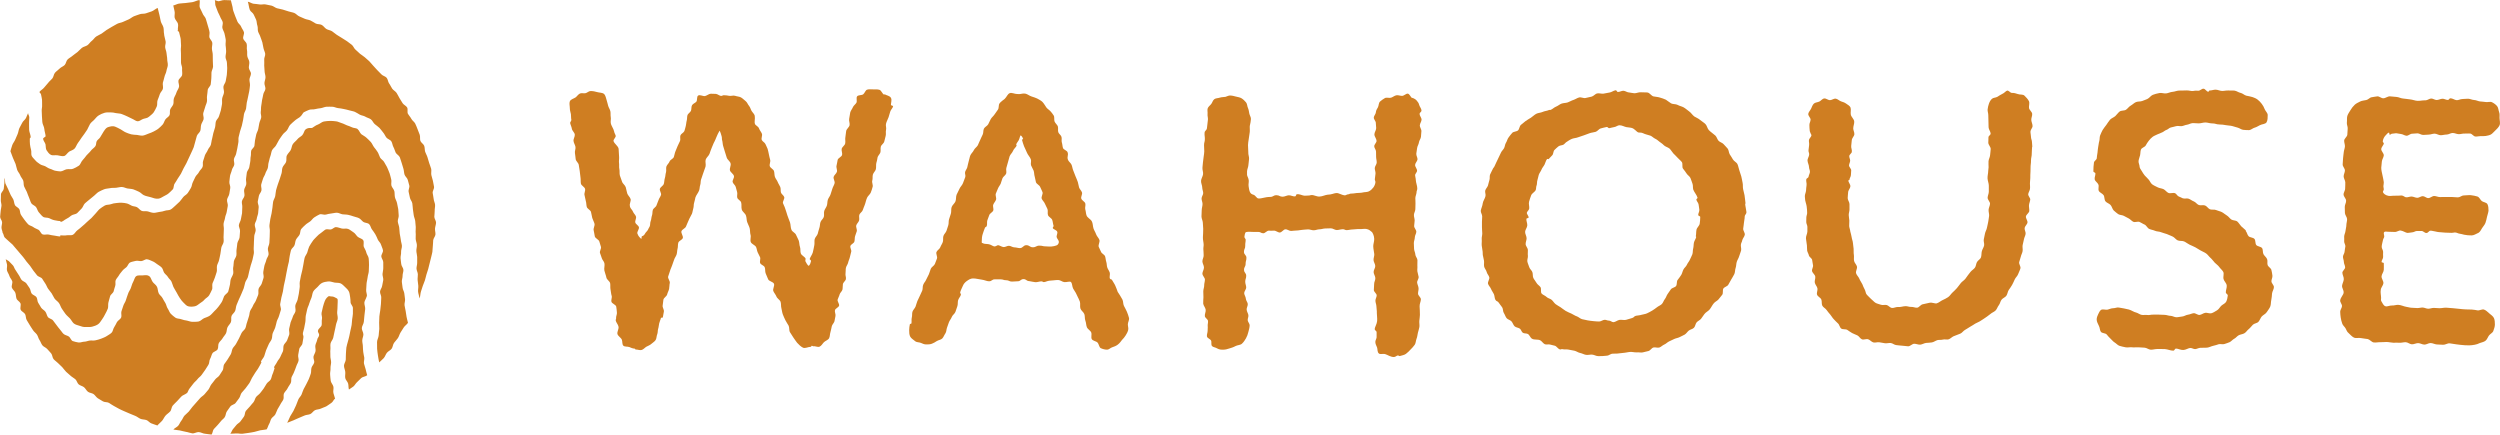 <?xml version="1.0" encoding="UTF-8"?>
<svg id="_レイヤー_2" data-name="レイヤー 2" xmlns="http://www.w3.org/2000/svg" viewBox="0 0 333.73 58.01">
  <defs>
    <style>
      .cls-1 {
        fill: #cf7e22;
      }
    </style>
  </defs>
  <g id="design">
    <g>
      <g>
        <path class="cls-1" d="M118,12.63c-.25-.16-.35-.56-.6-.64-.26-.08-.57-.06-.85-.06-.27,0-.57-.04-.8.04s-.32.47-.52.62-.65.07-.81.27.03.64-.1.86-.38.37-.47.6-.29.45-.35.69c-.07.27-.07.56-.14.83s.11.61.05.88-.39.48-.45.75-.05.56-.11.84.04.58-.03.86c-.06.25-.4.44-.46.69s.11.56.05.82-.53.41-.59.66-.08.52-.15.77.12.57.05.82-.38.44-.44.69.2.59.13.85-.23.48-.3.73-.17.5-.24.75-.28.46-.36.71-.05.53-.13.78-.27.46-.35.71.02.56-.06.81-.35.43-.44.68-.06.53-.15.78c-.1.25-.14.52-.22.78s-.35.47-.41.73.01.56-.05.82c-.07.31-.11.64-.2.95s-.32.58-.42.88c-.01.04.21.17.19.26-.13.59-.31.62-.32.65-.13-.06-.36-.45-.43-.61-.05-.14.05-.33.02-.36-.13-.27-.52-.41-.63-.67s-.02-.62-.12-.89-.07-.59-.17-.86c-.1-.26-.25-.49-.36-.76s-.49-.39-.6-.65c-.14-.31-.1-.69-.2-1s-.25-.61-.35-.94c-.09-.33-.21-.65-.31-.96-.06-.23-.21-.44-.28-.67s.24-.58.17-.81-.37-.39-.44-.61,0-.51-.09-.74-.25-.42-.33-.64c-.09-.25-.29-.45-.38-.7s-.05-.54-.13-.79-.48-.4-.56-.65.13-.59.05-.85-.12-.51-.18-.77c-.06-.22-.08-.47-.16-.69s-.2-.42-.29-.64-.4-.34-.49-.55c-.1-.23.11-.59.02-.83s-.29-.44-.37-.67c-.1-.32-.47-.42-.55-.62-.13-.31.04-.63-.04-1.12-.06-.24-.29-.42-.42-.64s-.17-.47-.34-.67-.25-.48-.46-.64-.4-.37-.62-.49-.52-.12-.77-.21-.54.05-.79,0-.48-.08-.74-.08c-.16,0-.16.09-.32.09-.26,0-.5-.26-.73-.27-.23-.01-.45-.02-.67-.02-.24,0-.48.23-.77.31-.25.06-.69-.23-.93-.06-.2.14-.08.64-.24.82s-.45.25-.57.47-.05.5-.14.73-.4.37-.47.6-.03.5-.1.73c-.07.23-.06.48-.12.69-.07.23-.11.49-.19.69-.1.23-.43.35-.52.56-.1.23.03.55-.06.76-.11.25-.23.48-.33.7-.11.25-.19.48-.29.71s-.12.5-.21.74-.48.35-.57.6c-.08.23-.33.41-.42.66-.08.23.02.54-.06.8-.08.23-.06.5-.15.77-.08.24-.06.51-.14.76s-.44.4-.52.65c-.07.24.22.58.15.82s-.26.44-.33.68-.2.46-.27.7-.41.38-.49.62-.03.52-.12.75-.07.51-.17.74-.03.54-.15.76c-.05.1-.15.22-.21.39-.06.16-.3.33-.4.53-.11.24-.29.31-.42.35-.03.01-.04.34-.07.36-.07-.04-.38-.38-.42-.49-.04-.09-.08-.18-.11-.25-.06-.23.27-.59.21-.83s-.41-.39-.48-.62.16-.56.09-.8-.32-.42-.4-.65-.33-.41-.4-.65c-.02-.05,0-.06-.01-.11-.1-.28.17-.67.09-.93-.09-.28-.37-.49-.45-.75-.09-.28-.12-.57-.2-.83-.09-.28-.42-.48-.49-.74-.08-.29-.22-.55-.29-.81-.08-.29-.01-.6-.07-.86-.07-.3,0-.6-.05-.86-.03-.24.04-.54.01-.84-.03-.36-.03-.74-.06-1.02-.06-.38-.57-.66-.68-1.03-.06-.19.34-.51.29-.71s-.18-.36-.21-.57c-.07-.39-.39-.74-.45-1.14-.04-.25.05-.52,0-.78s0-.52-.05-.77-.22-.48-.29-.72-.12-.5-.2-.74c-.1-.29-.14-.67-.37-.87-.22-.18-.61-.15-.91-.24-.27-.08-.55-.14-.87-.14-.25,0-.45.24-.69.29s-.51-.06-.73.04c-.23.11-.36.33-.54.49-.27.2-.68.26-.81.55-.11.27,0,.62,0,.98,0,.25.1.48.14.73s0,.51.06.75c.03.14-.18.32-.16.44.05.26.19.5.23.77s.36.49.39.77c.03.27-.2.57-.17.85s.21.52.26.79c.05.26-.12.57-.07.84s.06.54.1.81.37.49.41.76c.05.27.08.55.13.83s.05.56.1.84,0,.58.06.85c.07.25.48.42.55.68s-.15.59-.07.84.09.53.17.78.06.54.13.79.48.41.56.66c.08.25.09.54.17.81s.23.5.3.77-.18.61-.11.88.09.54.15.81.55.43.61.7c.08.24.14.47.21.7s-.2.58-.13.81.18.46.24.69.29.43.35.67c.08.31-.07.68,0,1s.21.62.27.94c.05.27.45.48.5.75s-.01.57.05.84.06.56.15.83c.08.25-.1.56-.03.8s.58.39.64.64.05.52.09.78c.04.25-.14.53-.11.8.02.13-.07.14-.05.26.04.29.33.55.38.86s-.21.66-.15.95.48.5.59.77c.1.27.02.62.2.8s.55.09.81.19c.23.1.42.19.71.21.06,0,.06.11.12.11.27,0,.55.13.78.07.26-.06.44-.31.64-.43.22-.13.48-.2.66-.37s.45-.31.59-.53.11-.53.21-.76.05-.51.13-.75.08-.5.14-.73c.06-.26.19-.49.23-.71.01-.06.24-.01.25-.07.05-.26.09-.51.14-.77s-.21-.57-.16-.82.05-.52.1-.78.44-.44.5-.7.21-.49.26-.74.03-.52.09-.78-.28-.6-.22-.86.19-.49.25-.75.21-.49.28-.74.19-.49.26-.74.26-.47.34-.72.06-.53.13-.78.02-.55.1-.8.52-.37.6-.62-.27-.66-.18-.91.5-.37.6-.62c.13-.35.31-.69.46-1.06.09-.22.25-.43.34-.65s.1-.49.18-.72.03-.51.11-.74.11-.48.17-.71c.11-.34.39-.62.5-.95.08-.22.06-.48.14-.71s.04-.49.11-.72.17-.45.23-.68c.11-.39.28-.72.37-1.05.08-.31-.06-.65.02-.93s.4-.5.51-.78c.1-.27.18-.55.31-.84.12-.25.2-.54.37-.83.06-.13.15-.31.23-.53.09-.26.31-.67.44-.9.11.18.21.53.27.75.06.18.02.39.06.49.08.26.07.54.14.79.08.26.15.51.23.76.09.28.17.56.26.83s.44.47.51.76-.15.62-.09.91c.06.28.5.49.54.79.04.24-.23.54-.18.77s.34.41.41.65.12.47.19.7-.05.53.02.76.43.37.51.6c.1.3,0,.66.09.97s.47.51.56.81c.1.27.07.59.16.86s.25.53.33.81c.08.29.03.61.12.9s-.08.66.03.95.58.41.71.68c.1.22.11.48.21.7s.22.43.32.65-.08.58.02.8.48.3.59.52c.12.25.03.62.15.87s.21.53.33.78.66.32.77.58-.2.71-.09.97.32.48.42.74.46.44.55.7.03.59.11.86c.07.26.09.55.19.82s.22.51.34.77.3.48.43.73.04.63.18.87.31.5.46.72c.17.24.34.5.5.7.21.24.51.52.78.65.28.14.7-.11,1.01-.11.1,0,.12-.14.17-.15.04-.01.11.07.17.07.3-.04.63.16.86.06.27-.12.41-.43.59-.6.2-.19.55-.29.68-.52s.1-.57.19-.83.11-.54.18-.79c.06-.22.27-.4.35-.64.05-.24.09-.48.14-.72s-.13-.53-.07-.77.47-.36.55-.6c.07-.23-.27-.59-.19-.83.07-.23.2-.43.26-.67s.33-.42.38-.65.02-.49.06-.73.35-.43.4-.67-.1-.51-.05-.74c.04-.24,0-.51.05-.76s.25-.46.3-.71.18-.47.23-.72.12-.48.18-.72c.07-.22-.18-.54-.11-.77s.46-.35.53-.58.03-.48.09-.71.17-.45.23-.67c.07-.23-.13-.54-.07-.78s.31-.42.38-.66-.04-.53.03-.76.39-.4.46-.63.18-.45.26-.68c.13-.32.17-.66.32-.98.11-.24.37-.42.48-.66s.18-.52.25-.76c.1-.25-.12-.6-.04-.86s.01-.54.08-.8.34-.47.4-.72c.06-.27,0-.56.06-.82.06-.23.13-.44.15-.66.02-.28.28-.48.38-.72.09-.25,0-.56.07-.81s.4-.43.46-.68.12-.51.19-.76c.07-.26-.02-.55.05-.81s-.08-.57,0-.83c.07-.29.24-.57.34-.86.08-.24.15-.48.22-.74s.34-.46.38-.72c0-.08-.29-.09-.29-.17,0-.31.16-.67,0-.95s-.56-.31-.83-.47Z"/>
        <path class="cls-1" d="M149.21,38.98c-.08-.26-.2-.54-.32-.83s-.32-.53-.44-.77c-.06-.13-.23-.06-.29-.2-.09-.23.06-.57-.02-.8s-.25-.44-.33-.68-.05-.51-.13-.74-.08-.5-.16-.74-.46-.37-.54-.6-.23-.44-.31-.67c-.09-.27.19-.66.09-.93s-.35-.48-.44-.75-.26-.51-.35-.78c-.1-.31-.07-.68-.23-.96-.16-.29-.6-.46-.7-.79-.09-.24-.08-.52-.16-.77s.07-.56,0-.81-.47-.4-.54-.66c-.07-.24.17-.56.1-.8s-.31-.43-.39-.67-.09-.5-.17-.73c-.08-.26-.21-.51-.31-.77s-.19-.52-.3-.77c-.11-.24-.12-.52-.23-.77s-.4-.42-.48-.67c-.16-.45.11-.55-.05-1-.08-.23-.53-.33-.61-.56s-.07-.5-.15-.73.02-.52-.05-.76-.36-.4-.43-.63.01-.51-.05-.75c-.06-.22-.33-.4-.44-.66-.1-.23.02-.58-.12-.81s-.31-.44-.49-.63c-.16-.16-.37-.27-.5-.46-.16-.22-.29-.49-.5-.71-.19-.19-.44-.32-.72-.47-.15-.08-.44-.17-.77-.28-.25-.08-.5-.29-.76-.36-.33-.08-.64.05-.83.05-.16,0-.16-.01-.32-.01-.33,0-.71-.23-.99-.11s-.4.51-.65.75c-.2.19-.51.34-.71.63-.14.21-.05.59-.2.81s-.31.42-.45.64-.37.39-.5.61-.22.48-.35.71-.45.35-.57.58-.05.58-.17.8c-.13.24-.22.49-.33.71-.13.25-.21.5-.32.72-.14.24-.42.4-.53.65s-.37.45-.47.7-.13.54-.22.8-.11.54-.19.8c-.06.2-.21.38-.28.59s.09.48.02.69c-.09.27-.21.54-.31.82s-.36.49-.47.76-.27.52-.38.78c-.11.27-.04.61-.15.89s-.41.48-.51.76-.02.62-.11.9c-.07.25-.16.49-.24.74s-.02.54-.1.79-.16.5-.24.74-.33.44-.41.69,0,.55-.08.8-.25.46-.34.71-.42.4-.51.64.16.62.07.86-.18.49-.28.73-.44.39-.54.63-.16.5-.26.74-.25.46-.35.7c-.16.37-.25.33-.41.71-.1.23-.03.54-.13.78s-.22.46-.32.7-.23.46-.33.7-.15.5-.24.73-.33.44-.41.68-.02.54-.09.78c-.07.26,0,.54-.05.78-.01.08-.19.04-.21.12-.05.26-.09.52-.09.77,0,.28,0,.62.14.88.12.23.41.4.65.6.21.18.52.13.76.23s.45.21.72.21.5,0,.75-.09.45-.22.67-.36.54-.16.72-.34.27-.47.42-.68c.15-.23.13-.5.21-.74.13-.38.13-.38.27-.76.09-.24.29-.45.38-.7s.39-.42.48-.67.17-.51.26-.76.03-.56.1-.8c.08-.27.31-.49.37-.72.04-.15-.13-.2-.09-.35.07-.27.23-.55.34-.82.12-.3.3-.49.51-.65.23-.15.45-.37.91-.37.35,0,.74.12,1.11.16.36.04.69.22.98.22.38,0,.38-.26.77-.26s.38,0,.76,0,.38.12.76.12.38.18.77.18.38-.04.77-.04.39-.29.77-.29.38.26.77.27c.27.03.53.12.8.14s.56-.11.83-.11c.16,0,.16.1.32.1.2,0,.46-.17.76-.19.36-.01.76-.09,1.15-.09.28,0,.55.25.81.28.33.04.76-.16.9,0,.18.18.14.59.29.87.13.25.33.48.44.75.11.29.29.55.37.79.04.11.06.11.09.22.08.28-.02.62.07.9s.42.47.52.74.03.61.14.88.09.6.2.87.47.44.58.7c.1.28-.05.66.07.88.14.26.6.28.77.47.2.22.21.64.44.75.25.12.57.2.85.2.23,0,.43-.24.65-.31.29-.09.55-.2.76-.36.28-.21.45-.48.57-.63.2-.19.35-.39.49-.61s.26-.44.33-.7-.04-.5-.04-.78.22-.58.15-.86-.17-.55-.28-.82-.26-.51-.39-.77-.08-.6-.21-.86c-.09-.18-.22-.35-.31-.53-.09-.19-.25-.34-.33-.51ZM136.42,18.64c.08.3.17.59.28.88s.28.56.38.84c.12.32.41.58.53.91.09.24-.06.57.03.81s.25.46.34.7.06.53.14.77.09.52.17.77.47.39.56.63.24.46.32.71c.08.24-.2.61-.11.86s.34.43.43.68.25.46.34.71-.02.56.07.81.47.39.56.63.09.52.18.77c.05.13-.15.22-.09.34.08.17.49.24.58.47.09.2-.13.53-.07.74.07.23.29.42.29.62,0,.12-.08.39-.31.47-.21.07-.45.14-.7.15-.24.02-.49-.02-.72-.02-.44,0-.44-.1-.87-.1s-.44.22-.87.22-.44-.28-.87-.28-.44.39-.87.39c-.24,0-.48-.1-.73-.1s-.48-.2-.72-.21-.5.2-.74.17-.47-.21-.7-.25c-.12-.01-.3.17-.5.17-.19,0-.5-.28-.81-.31-.37-.03-.65-.04-.73-.13-.02-.04-.11.01-.13-.03-.05-.11-.02-.18-.02-.3,0-.26.02-.58.12-.88s.2-.61.3-.84c.06-.14.18-.09.24-.23.09-.23,0-.53.08-.77s.18-.46.26-.7.45-.38.53-.61-.09-.55,0-.78c.08-.23.29-.42.37-.66s-.11-.57-.03-.8.2-.46.29-.7.28-.43.37-.66.14-.49.24-.72c.1-.22.39-.37.48-.6s-.05-.54.03-.77.12-.48.2-.71c.09-.27.14-.55.23-.82s.36-.47.46-.74.37-.45.49-.71c0,0-.05-.04-.04-.05.02-.05-.04-.07-.02-.12.09-.23.25-.38.33-.54.15-.29.16-.62.27-.64.01,0,.2.11.32.47,0,.04-.14.06-.13.09Z"/>
        <path class="cls-1" d="M188.53,13.1c-.23-.11-.34-.55-.59-.6-.23-.04-.51.3-.78.3-.26,0-.51-.13-.76-.08s-.46.24-.7.32-.6-.07-.82.05c-.23.13-.47.3-.65.46-.2.18-.17.54-.28.76-.13.23-.27.43-.28.68-.02.25-.27.47-.28.7-.01.25.28.49.27.71,0,.24.05.47.05.7,0,.29-.25.58-.24.86s.28.56.29.85c0,.23-.32.48-.31.72,0,.23.24.46.24.71,0,.23.01.47.01.72,0,.23.09.48.08.74,0,.23-.24.47-.26.73-.01.24.12.49.1.75-.01.24-.08.48-.09.74-.02.12.09.26.08.4-.02.27-.16.55-.28.71-.13.16-.33.4-.63.53-.23.1-.53.07-.81.14-.26.07-.54.03-.8.07-.28.04-.54.08-.79.08-.16,0-.16.09-.32.09-.17,0-.34.15-.46.14-.51-.06-.79-.34-1.15-.31-.32.03-.65.22-1.14.22-.32.03-.69.23-1.07.25-.38.03-.78-.23-1.07-.2-.19,0-.19.06-.38.06-.21,0-.42.04-.63.02-.31-.04-.6-.25-.99-.18-.06.01-.09.27-.19.27-.28.05-.57-.15-.85-.14s-.54.19-.83.19c-.41,0-.41-.2-.83-.2s-.41.23-.83.23c-.37,0-.63.06-.86.11-.24.05-.49.12-.73.09-.21-.02-.35-.37-.61-.48-.23-.07-.41-.14-.52-.41-.09-.22-.12-.47-.16-.74s.04-.52.02-.77c-.02-.31-.23-.58-.23-.76,0-.21,0-.21,0-.43,0-.28.16-.56.18-.84s.06-.56.09-.84c.03-.29-.13-.59-.1-.89,0-.48-.04-.48-.04-.96,0-.27.05-.45.09-.76.03-.18.05-.43.11-.75.08-.38.02-.65.03-.94,0-.18.08-.36.11-.61,0-.21.05-.21.05-.43,0-.26-.17-.48-.22-.74s-.07-.49-.18-.73-.09-.55-.26-.75-.37-.4-.6-.54c-.21-.13-.5-.16-.76-.23-.24-.06-.5-.14-.78-.14-.21,0-.4.13-.6.18-.27.04-.52.03-.73.1-.26.09-.56.07-.74.2-.22.15-.28.46-.42.64-.15.2-.4.36-.48.59s.01.51-.02.76.07.49.05.74c-.04.35-.09.74-.13,1.13-.03.34-.3.32-.32.65-.02.41.04.41.04.82s-.11.41-.11.82.03.41.03.82c0,.24-.05.47-.08.71s-.06.48-.09.72-.04.48-.07.72c-.04.29.12.61.08.91s-.25.58-.27.88.16.61.16.91c0,.23.12.47.13.72,0,.24-.22.48-.22.73s.13.48.13.73c0,.28-.11.56-.11.83s-.03.56-.03.84.17.56.18.83c.01.29.03.57.05.83,0,.38-.02.74-.04,1.1-.02.35.1.7.1,1.04,0,.29-.05.28-.04.57.03.25.02.52.04.81.02.26-.18.55-.17.82s.21.54.21.81c0,.29-.21.57-.21.82.02.29.33.54.34.78,0,.28-.11.54-.1.79s-.12.51-.12.79c0,.24.02.5.02.79,0,.26-.05.56-.03.85.03.27.29.53.33.81s-.15.59-.11.87c.03.23.39.4.42.62.03.23-.06.47-.04.68.03.23-.02.46-.01.67,0,.23-.13.49-.09.73s.43.33.55.55c.1.2-.04.57.14.75.15.15.46.16.67.3.3.17.54.17.8.17.28,0,.53-.06.82-.16.28-.09.55-.16.81-.31s.66-.13.87-.32c.25-.22.43-.52.55-.73.14-.24.25-.54.32-.85.07-.28.17-.59.17-.9,0-.2-.23-.42-.26-.66-.02-.21.13-.46.09-.7-.05-.23-.2-.45-.23-.71-.03-.23.17-.5.15-.76-.02-.23-.25-.46-.26-.72-.01-.24-.21-.48-.22-.73,0-.24.27-.5.27-.76,0-.24-.13-.49-.13-.75,0-.4.13-.4.13-.8s-.29-.4-.29-.8.21-.4.21-.8.11-.4.11-.8-.33-.4-.33-.8.18-.4.17-.81.05-.4.06-.81c.02-.1-.18-.24-.17-.38.01-.18.08-.49.13-.57.17-.18.75-.09,1.06-.09.33,0,.33,0,.67,0s.33.18.67.18c.23,0,.46-.34.71-.35.23,0,.45.03.7,0,.26-.02.54.26.79.25.26-.02.49-.41.73-.43.26-.02.53.23.77.22s.5-.06.76-.06.5-.08.76-.09.5-.06.76-.06c.24,0,.5.13.76.12.24,0,.5-.13.76-.13.24,0,.49-.1.75-.11s.5,0,.76-.02c.26-.01.54.24.81.23s.53-.11.79-.11c.25,0,.25.11.49.12.24.01.53-.09.84-.09.27,0,.58-.07.89-.05s.63-.06.9-.02c.38.05.63.31.78.43.08.11.28.46.29.9.01.33-.13.69-.13.96,0,.4.12.78.14,1.08.02.25-.12.53-.1.8.02.26.22.51.23.78s-.23.54-.22.81.21.52.23.79-.17.54-.16.81-.05.54-.04.8c0,.24.37.47.38.7s-.18.49-.17.73c.01.25.12.48.13.71.01.25.04.49.06.71,0,.11,0,.11,0,.22,0,.26.07.67.04,1.06-.03.41-.32.81-.32,1.08,0,.21.25.21.25.43,0,.24.01.47,0,.67-.02.21-.17.4-.17.61,0,.26.12.48.23.74.09.22,0,.63.26.82.18.14.58-.03.88.09.24.07.67.37,1.1.37.21,0,.38-.19.52-.21.12-.01.2.1.27.08.28-.09.61-.13.82-.29.23-.18.46-.39.63-.59.19-.19.4-.41.55-.63s.14-.56.24-.8.12-.53.18-.79.16-.52.2-.78-.03-.54-.01-.81.08-.54.08-.8c0-.39-.02-.77-.04-1.14-.02-.33.17-.65.17-.95,0-.25-.37-.49-.38-.74s.09-.5.07-.75-.16-.49-.19-.73.23-.52.2-.77c-.03-.25-.14-.49-.17-.74s.03-.51,0-.76c-.02-.25.03-.5.01-.75s-.27-.49-.28-.74-.16-.5-.17-.75-.02-.51-.03-.76.13-.51.13-.77.2-.51.2-.76-.29-.5-.29-.75.07-.5.07-.75-.11-.5-.1-.75.18-.49.19-.74,0-.5.02-.75-.03-.5-.02-.75.14-.5.16-.75c0-.27.1-.27.1-.54,0-.37-.19-.76-.2-1.15,0-.2-.08-.4-.09-.6s.26-.41.26-.61c0-.27-.27-.52-.26-.77s.26-.46.32-.73c.03-.23-.19-.52-.16-.79.03-.24.08-.49.11-.75.03-.25.21-.48.24-.74s.24-.48.27-.74.04-.51.06-.76-.23-.53-.21-.79.22-.5.23-.74c.01-.26-.26-.52-.26-.76,0-.24.25-.24.25-.48,0-.24-.23-.47-.3-.72-.06-.24-.15-.39-.33-.59-.15-.17-.3-.26-.57-.38Z"/>
        <path class="cls-1" d="M233.02,27.21c-.02-.39-.11-.77-.14-1.15-.05-.27-.13-.54-.19-.82s0-.57-.07-.85-.09-.56-.17-.83-.16-.54-.26-.81-.13-.57-.25-.83-.47-.39-.61-.64c-.13-.24-.28-.45-.42-.67-.14-.23-.12-.56-.28-.77s-.38-.39-.54-.59-.5-.26-.68-.46-.23-.5-.42-.69c-.28-.26-.62-.46-.88-.74-.2-.22-.24-.59-.45-.8s-.48-.35-.71-.55-.51-.3-.77-.46c-.26-.19-.42-.49-.68-.67s-.48-.4-.77-.56c-.22-.12-.52-.17-.79-.32-.24-.13-.61-.07-.86-.2-.26-.15-.48-.36-.7-.49-.26-.13-.53-.2-.81-.29s-.56-.09-.84-.15-.51-.48-.8-.52-.59,0-.88-.03-.6.14-.88.13c-.22-.01-.43-.08-.66-.1-.28,0-.51-.2-.76-.23-.25-.03-.51.16-.77.16-.14,0-.15-.23-.3-.23-.27.03-.54.26-.81.3s-.54.11-.81.15-.57-.08-.84-.03-.49.37-.75.43-.53.11-.8.18-.6-.14-.87-.07-.5.25-.76.33-.5.24-.76.33-.56.07-.82.16-.47.3-.73.4-.46.32-.71.43c-.11.05-.14-.02-.25.03-.27.12-.58.13-.84.25s-.6.12-.85.25-.47.36-.71.52-.51.29-.74.47c-.21.17-.41.33-.6.49-.2.17-.2.56-.38.73-.19.18-.6.15-.77.33-.18.19-.34.41-.49.61-.17.21-.21.5-.35.71-.15.22-.14.51-.26.73s-.34.4-.43.63c-.13.29-.27.56-.4.84-.13.29-.28.56-.41.87-.11.28-.2.25-.31.53-.09.22-.23.43-.32.66s0,.52-.09.75-.11.48-.19.71-.29.42-.36.65.09.52.03.76c-.07.34-.33.65-.37.98-.03.31-.19.61-.26.97-.02.24.2.52.19.76s-.02.48-.03.72,0,.48,0,.72c0,.27.03.54.04.81s-.1.55-.07.82-.03.55,0,.82.09.54.12.81c.03.21-.01.22.02.44.04.25.12.5.16.76s-.03.53.02.79.29.48.34.73.29.46.35.71-.24.61-.17.86.31.45.4.69.27.45.38.69.08.55.21.77c.14.24.31.14.45.39.12.21.31.39.45.61s.08.54.22.75.21.48.36.68.5.25.67.45.23.48.41.65.51.17.71.32c.17.13.21.44.4.55s.45.05.65.15c.23.12.32.49.55.63.31.2.79.05,1.11.22.21.11.35.38.59.51.21.11.49-.01.7.05s.43.11.65.16c.24.06.41.4.66.49.16.05.2-.07.36-.03.27.07.57,0,.82.06s.53.09.79.15.49.25.76.3.51.21.78.25.54-.05.82-.03.53.2.8.2c.39,0,.72,0,1.08-.05.48-.02.47-.28.95-.28.32,0,.64,0,.95-.06.41-.03.79-.09,1.17-.16.34-.06.7.08,1.03.05.25-.03.52.06.78,0s.5-.12.75-.18.42-.4.66-.47.56.08.8,0,.43-.31.66-.4.41-.31.65-.42.45-.21.68-.32.5-.13.72-.25.46-.21.68-.34c.22-.14.34-.37.54-.53s.51-.19.69-.38.19-.51.35-.71.45-.29.6-.49.29-.42.44-.62c.19-.26.52-.39.71-.63.21-.26.34-.58.57-.84.17-.2.45-.3.61-.5s.33-.4.49-.61.02-.63.16-.84.53-.28.65-.5c.14-.23.28-.48.4-.71s.3-.47.41-.72.08-.56.17-.81.07-.55.15-.81.25-.49.32-.75.2-.51.26-.77-.08-.58-.02-.84c.06-.26.12-.25.17-.51.05-.25.29-.48.34-.74s-.24-.57-.21-.83.08-.51.1-.78.1-.52.1-.78c0-.34.25-.34.23-.67-.03-.35-.15-.73-.17-1.12ZM208.72,19.3c.14-.08.22-.22.33-.3.25-.16.47-.33.8-.47.26-.1.57-.1.83-.21.25-.1.52-.16.77-.26s.5-.19.76-.28.53-.1.79-.18.44-.4.7-.46.53-.15.79-.19c.15-.02.18.18.34.16.21-.03.43-.12.67-.15.22-.02.45-.24.68-.24.35,0,.66.2.93.25.38.06.73.06.93.2.36.24.49.48.7.52.15.03.32-.03.59.09.3.16.66.21.99.33.23.09.41.31.64.41s.38.26.58.41c.17.14.37.24.54.43.2.22.57.29.8.48.19.19.33.45.5.64.19.2.4.38.56.57.18.21.41.37.57.58s0,.65.15.87.34.41.47.64.42.38.53.62.17.51.27.75.03.55.11.81c.15.38.46.7.57,1.07.03.1-.19.16-.16.26.04.23.27.41.3.65s.08.46.1.7-.15.47-.15.7c0,.13.27.13.27.27,0,.28-.03.59-.07.88s-.37.53-.43.81c-.06.3-.03.6-.09.87-.01.05.06.07.05.12-.06.25-.24.47-.3.73s-.03.53-.1.78-.03.54-.11.78-.23.47-.33.72-.3.44-.4.68-.34.4-.46.63-.16.49-.29.72-.3.41-.45.63c0,0-.05.06-.05.06-.14.21-.05.58-.19.79s-.55.24-.7.45-.28.42-.43.62-.21.49-.37.68-.23.49-.41.67-.46.27-.65.43-.42.3-.63.44-.45.24-.68.36-.49.12-.74.2-.48.08-.74.13c-.29.06-.25.24-.54.31-.27.06-.53.18-.81.24s-.57-.04-.85,0-.54.29-.82.31c-.2,0-.41-.22-.6-.21-.18.01-.36-.11-.55-.11-.26,0-.52.24-.76.23s-.52-.02-.76-.05-.52-.05-.76-.1-.51-.1-.75-.16-.45-.28-.68-.37c-.27-.08-.49-.26-.76-.38-.25-.11-.5-.21-.76-.36-.23-.14-.44-.32-.69-.49-.22-.15-.45-.25-.65-.41s-.33-.4-.52-.57-.51-.2-.69-.39-.5-.26-.66-.46,0-.64-.15-.85-.41-.34-.53-.57-.31-.42-.42-.65-.04-.53-.13-.78-.35-.42-.42-.67-.2-.48-.25-.74.11-.54.07-.8.02-.51,0-.77-.29-.49-.3-.76.13-.52.13-.78c0-.28-.21-.58-.2-.86s.27-.56.29-.85-.14-.58-.12-.87c0-.11.3-.1.3-.2,0-.23-.29-.46-.23-.66.05-.17.28-.31.31-.54.03-.29-.1-.63-.02-.91s.17-.57.28-.85.5-.44.61-.71c.07-.18.03-.4.1-.56.1-.23.04-.51.12-.74.08-.24.11-.48.18-.71.08-.25.28-.47.37-.71s.29-.44.41-.68.16-.51.33-.73c.05-.05.18.06.22,0,.15-.17.32-.34.48-.51s.12-.54.29-.7.35-.34.53-.48c.19-.15.5-.12.7-.24Z"/>
        <path class="cls-1" d="M271.3,19.62c0-.22-.05-.44-.05-.67s-.14-.45-.13-.68c0-.24-.08-.48-.07-.72s.28-.48.28-.72c0-.27-.15-.54-.17-.81s.15-.56.12-.83-.37-.49-.42-.76c-.05-.28.12-.67-.02-.94s-.38-.51-.59-.72-.62-.1-.9-.22c-.26-.1-.49-.15-.8-.15-.2,0-.41-.36-.62-.3-.17.04-.37.33-.65.44-.22.09-.42.25-.64.38s-.56.11-.73.27c-.21.18-.34.46-.41.67-.07.22-.15.48-.17.75-.02.25.09.51.09.75,0,.27,0,.55.02.82s0,.56.02.82c.02.29.25.55.27.8.02.27-.3.29-.29.56.01.35-.02.34-.02.69,0,.27.33.56.32.84s-.06.55-.08.83c-.02.27-.19.53-.21.8s.01.55.01.81c0,.24-.05.24-.05.48,0,.33-.11.67-.09,1.01.02.33.17.65.17.97,0,.27,0,.54,0,.8s-.15.53-.16.8.34.55.32.82-.17.53-.19.79.09.55.07.81-.09.54-.12.8-.13.53-.17.79-.21.51-.26.77-.1.52-.16.78.1.57.04.83-.23.49-.3.75-.03.54-.11.8c-.07.26-.41.42-.54.65s-.12.54-.28.76c-.15.2-.41.34-.58.55-.23.29-.46.59-.68.91-.18.24-.46.38-.62.59-.19.23-.34.47-.52.67-.2.22-.39.41-.59.59s-.35.46-.59.62c-.23.15-.48.28-.75.4-.24.11-.47.33-.75.42-.22.09-.62-.16-.99-.07-.26.06-.55.13-.9.2-.27.05-.47.41-.71.45-.27.04-.55-.12-.79-.1-.27.02-.52-.1-.76-.1-.38,0-.68.16-1.07.11-.27,0-.54.16-.77.13-.27-.03-.47-.34-.7-.39-.25-.06-.55.05-.78-.04s-.52-.13-.74-.27c-.2-.13-.37-.35-.58-.51-.18-.15-.34-.36-.54-.54-.18-.17-.17-.5-.3-.72s-.22-.47-.31-.69c-.12-.26-.31-.48-.4-.73s-.36-.47-.44-.74.18-.62.12-.89-.34-.49-.39-.77.02-.57-.03-.84c-.05-.26,0-.51-.03-.77s-.06-.51-.09-.77c-.02-.27-.14-.52-.17-.77-.03-.27-.13-.52-.18-.76-.02-.25-.13-.49-.15-.73s.04-.5.02-.74-.07-.49-.08-.73.1-.49.1-.74,0-.49,0-.73c0-.26-.24-.53-.24-.79s.05-.53.06-.79.28-.51.3-.78-.28-.54-.27-.8c0,0,.14-.06.14-.06,0-.2.19-.42.2-.64s.03-.42.04-.64c0-.22-.3-.45-.29-.66s.15-.44.15-.64-.13-.41-.12-.61c.02-.21.35-.39.34-.56.05-.27-.12-.55-.08-.8.04-.27.05-.53.08-.78.03-.27.32-.51.34-.76.02-.27-.15-.54-.15-.79,0-.32.17-.65.13-.95s-.38-.57-.45-.87.06-.67-.04-.96c-.09-.23-.38-.38-.59-.53-.19-.14-.43-.22-.68-.3-.23-.08-.45-.32-.7-.36s-.53.2-.77.2c-.27,0-.54-.26-.77-.23-.27.04-.45.33-.66.42-.25.11-.55.11-.72.27-.19.18-.27.45-.37.67-.11.23-.34.45-.38.69-.04.26.31.54.31.77,0,.26-.18.5-.16.73.02.27,0,.51.04.72,0,.16.1.28.12.39.01.08.11.16.11.24,0,.23-.3.43-.33.66-.03.21.06.45.02.69-.03.19-.05.41-.08.68-.01.27.09.27.09.54,0,.27-.24.56-.22.84.02.29.2.58.2.87,0,.21.14.43.12.64s-.15.41-.18.61c-.03.22-.28.18-.31.4-.04.23.08.5.04.75s-.05.49-.07.73-.16.5-.16.73c0,.13.02.13.02.27,0,.38.17.73.22,1.07.04.32.07.62.07.91,0,.2-.11.4-.11.61s0,.41-.01.61c0,.21.15.42.15.63s0,.42,0,.62c0,.3-.22.63-.19.94s.1.62.13.93c.02.22,0,.46.03.68s.19.42.23.64.38.37.43.59c.06.23.06.49.12.72s-.17.53-.13.77c.04.26.38.47.43.74s-.12.56-.06.83.29.48.35.74-.13.59-.05.85.47.4.57.65.01.58.13.82.43.36.58.59.32.4.49.61.28.43.48.63c.18.18.34.37.54.54s.23.54.44.69.59.04.81.18.41.3.64.42.47.2.7.31.38.44.62.53.57-.09.82-.01.44.35.69.42.54-.06.79-.02.5.09.76.13.52-.06.78-.03.49.27.75.28.52.08.78.08c.27,0,.54.08.8.08s.53-.33.79-.34.55.14.81.12.52-.2.78-.23.53-.02.79-.07.49-.24.74-.31c.23-.05.49,0,.73-.07s.55.05.78-.04.41-.3.63-.4c.3-.13.61-.24.9-.35.25-.1.41-.39.65-.51s.44-.29.68-.42.45-.27.67-.41.49-.21.71-.37.46-.27.67-.44.45-.3.65-.48.49-.27.68-.46.26-.49.43-.7.2-.51.36-.73c.17-.23.5-.32.65-.54.16-.23.17-.55.32-.77s.32-.44.45-.68.24-.48.35-.73.36-.44.45-.7.24-.51.31-.78c.06-.25-.22-.57-.17-.82s.17-.49.22-.74.2-.48.24-.74-.04-.53,0-.78.13-.5.17-.76.19-.49.23-.75-.17-.55-.13-.8.35-.48.38-.73-.24-.55-.21-.8.43-.48.45-.73-.06-.53-.04-.78.15-.51.17-.76c.01-.21-.3-.48-.27-.72.03-.22.19-.43.23-.67.05-.32-.03-.66.01-.97.04-.34.04-.64.04-.94s.05-.6.03-.94c-.01-.31.07-.63.06-.95-.01-.32.12-.64.1-.94-.01-.33.05-.65.05-.93Z"/>
        <path class="cls-1" d="M299.82,30.77c-.2-.2-.44-.37-.64-.57-.18-.19-.32-.46-.52-.63s-.58-.12-.8-.27-.37-.41-.6-.54-.43-.33-.67-.45-.52-.16-.76-.27-.58,0-.82-.1-.4-.41-.65-.51-.58.03-.83-.06-.42-.39-.67-.48c-.24-.09-.45-.27-.68-.36s-.56.03-.8-.06c-.19-.08-.37-.18-.55-.25s-.3-.36-.48-.43c-.26-.1-.62.07-.87-.03s-.43-.4-.67-.51-.55-.12-.79-.25-.51-.23-.73-.4-.3-.47-.5-.67c-.17-.16-.33-.33-.49-.51s-.26-.38-.38-.57c-.13-.22-.28-.37-.3-.59,0-.25-.17-.52-.14-.77s.14-.5.2-.75.03-.54.12-.77c.09-.25.51-.33.63-.54.14-.24.25-.44.4-.62.16-.21.31-.37.5-.52s.4-.22.64-.34c.21-.1.42-.19.69-.29.18-.08.34-.25.55-.32.2-.06.36-.27.57-.32.25-.07.51-.11.72-.18.26-.07.52.03.75,0,.25-.04.46-.16.7-.19s.46-.19.72-.21c.28-.02.57.04.87.03s.57-.12.86-.12.58.12.86.12c.53,0,.53.14,1.06.15.26.01.53.02.83.09.27.06.56.04.85.12.24.06.48.15.72.21s.47.26.72.29.53.04.77.04c.27,0,.52-.27.77-.33s.45-.21.7-.33c.28-.15.74-.13.89-.39s.15-.64.15-.97c0-.27-.29-.5-.4-.77s-.21-.48-.38-.7-.34-.41-.56-.58-.46-.26-.72-.35c-.26-.09-.53-.11-.8-.18s-.49-.32-.76-.37-.52-.26-.8-.3-.56,0-.84-.02-.56.07-.84.06-.55-.16-.83-.17-.56.12-.83.11c-.08,0-.1.17-.17.17-.23-.02-.41-.4-.64-.41s-.45.27-.68.27c-.2,0-.46-.03-.65.03-.31.05-.66-.1-.98-.07s-.64,0-.96.02c-.29.01-.58.15-.87.17s-.57.18-.86.21-.61-.11-.89-.05c-.3.06-.61.13-.88.24s-.47.44-.74.56c-.21.1-.46.17-.67.26-.26.1-.59.04-.84.15s-.46.34-.7.47-.4.4-.63.55-.63.07-.85.24-.38.43-.58.61-.52.28-.7.48-.33.47-.49.69-.36.45-.5.69c-.11.21-.23.46-.33.72-.09.23-.04.53-.12.78s-.08.52-.14.76-.05.52-.09.76c-.05.27-.08.52-.1.75-.02.2-.34.36-.37.55-.06.37-.08.78-.08,1.19,0,.14.26.14.27.28.02.26-.15.55-.09.81.06.25.39.42.49.68.1.24-.07.61.06.85.12.23.47.33.63.56.15.22.08.6.25.82s.49.28.68.49.23.53.42.73c.19.16.39.35.6.49s.53.11.75.23.44.24.66.35.39.35.62.45.58-.08.81.01.44.26.67.35c.25.1.39.48.64.59s.53.14.77.25c.24.11.56.08.81.19s.53.15.78.25.5.22.75.32c.26.11.43.41.69.52s.6.03.85.14.48.31.73.43.52.22.76.35.48.29.72.43.52.24.74.4.38.42.59.6.36.42.55.62.44.35.6.58.41.41.54.66c.13.25-.05.65.04.96.08.29.38.53.42.83s-.12.63-.12.92c0,.23.27.23.26.45-.03.26-.09.59-.22.83-.13.23-.45.34-.65.53-.19.18-.32.47-.57.61s-.49.32-.76.39c-.24.06-.55-.1-.81-.06s-.48.24-.74.28-.55-.26-.81-.23-.5.17-.76.2-.5.22-.76.24-.52.1-.78.1-.53-.19-.78-.19-.51-.12-.77-.13-.51-.01-.77-.03-.52.02-.77,0-.53.09-.78.05-.53.03-.78-.02-.48-.25-.72-.31c-.31-.06-.61-.3-.96-.4-.22-.06-.46-.1-.68-.15s-.47-.08-.69-.12-.47.09-.7.09c-.29,0-.51.12-.77.19s-.63-.11-.88.03c-.19.13-.3.41-.4.61-.09.19-.19.43-.19.67,0,.29.15.55.31.89.12.22.1.55.25.76s.6.16.77.35.31.39.5.55.34.39.56.52.41.37.64.45c.26.09.56.14.83.2s.58-.04.86,0,.56-.02.84,0,.55.04.83.05.55.26.83.27.56-.09.84-.09c.34,0,.7-.01,1.06.01.37.03.74.21,1.1.21.19,0,.19-.28.38-.28.26,0,.6.2.95.19s.65-.24.92-.27c.22-.03.47.17.69.15s.43-.15.65-.17c.3-.03.61.01.91-.02s.58-.2.88-.26c.23-.05.45-.12.69-.2.22-.07.54.06.77-.03s.48-.14.7-.25.39-.35.6-.45.38-.35.59-.46c.23-.12.5-.14.7-.24.03-.02.03-.02.06-.03.23-.12.37-.39.59-.56.21-.17.36-.39.55-.58s.58-.2.75-.4c.19-.22.27-.51.43-.7.19-.21.51-.33.67-.58s.36-.48.47-.75.07-.59.14-.88.07-.57.1-.86.25-.57.25-.86c0-.25-.31-.5-.33-.75s.17-.53.13-.79-.07-.51-.14-.76-.42-.4-.5-.65.03-.55-.07-.78c-.1-.25-.35-.42-.48-.65s-.04-.61-.19-.82-.6-.21-.77-.41-.07-.64-.26-.83-.59-.17-.77-.35-.21-.54-.4-.72Z"/>
        <path class="cls-1" d="M318.21,19.15c.01-.08-.15-.2-.13-.3.04-.32.23-.64.4-.8.15-.13.27-.35.44-.35.03,0,.04.28.09.29.07.02.2-.14.29-.14.2,0,.41-.07.61-.06s.4.09.61.1c.24.02.48.22.73.23s.5-.27.74-.27.49-.05.73-.05.49.21.74.21.49-.03.74-.04c.27,0,.53-.13.8-.13s.54.21.81.21.53-.09.8-.09.53-.21.8-.21.53.15.8.16.54-.1.81-.08c.23.02.5-.03.75,0,.23.03.42.36.65.39s.48-.05.7-.05.46.02.7-.02c.22-.04.47-.08.68-.19.19-.1.35-.3.53-.47.25-.24.51-.48.64-.77s0-.66,0-.99c0-.27.04-.52-.06-.78s-.09-.57-.27-.79c-.17-.2-.41-.38-.67-.51-.23-.12-.54.01-.83-.03-.26-.04-.52-.05-.78-.08s-.51-.18-.78-.19-.52-.16-.79-.17-.53.04-.79.04-.53.18-.78.15c-.26-.03-.51-.25-.81-.25-.17,0-.16.21-.33.22-.25.01-.5-.18-.75-.16s-.49.16-.74.17-.5-.21-.75-.2-.49.24-.74.24c-.54,0-.54.07-1.07.07-.33-.01-.65-.16-.98-.19s-.65-.1-.97-.12c-.29-.02-.57-.19-.86-.21s-.59-.06-.88-.08-.6.26-.89.26c-.27,0-.53-.27-.78-.26-.26.02-.52.09-.77.12s-.46.32-.71.37c-.31.07-.59.08-.83.2-.28.14-.54.26-.74.45-.21.21-.4.44-.54.69s-.35.51-.43.79-.02.6-.06.89c-.03.27.14.55.11.82s-.02.53-.05.8-.4.5-.42.76.12.55.1.81-.14.52-.16.79-.08.53-.09.8-.04.53-.05.8.3.54.3.8-.17.53-.17.79.2.52.22.78c.02.25-.02.5-.02.83.02.27-.23.56-.21.83s.32.52.34.8-.19.56-.18.84,0,.55.02.82.28.54.29.81-.1.55-.1.83c0,.24-.09.48-.11.73-.02.26-.18.52-.18.77,0,.22.02.43,0,.64s.19.47.16.68c-.03.22-.08.42-.1.66,0,.24-.21.47-.22.7s.12.47.12.71c0,.24.17.48.17.72s-.37.47-.37.71c0,.28.21.58.19.88s-.2.57-.23.86c-.03.29.23.59.21.9,0,.31-.42.66-.46,1.06-.03.24.26.52.24.77s-.24.49-.24.73c0,.28.04.55.07.79.03.28.12.53.19.77.08.27.31.43.44.64.14.23.2.5.41.65.23.21.45.48.72.61s.65,0,.95.07.61.07.91.13c.28.08.51.41.78.45s.58-.04.86-.03.57-.03.85-.03c.3,0,.6.09.91.1.27,0,.55-.02.83,0s.55-.08.83-.07.54.27.82.28.56-.16.83-.16.55.19.83.2.55-.21.83-.21.55.17.84.19.56.02.84.04.59-.22.87-.19c.29.03.58.1.87.13.19.02.37.05.56.07.39.05.77.07,1.17.07.24,0,.47-.03.74-.08.24-.04.44-.11.69-.23.26-.1.54-.13.76-.31s.29-.45.45-.68.5-.36.59-.62.21-.57.21-.85-.01-.63-.13-.88-.41-.44-.62-.62c-.2-.17-.43-.42-.71-.51-.26-.08-.59.15-.85.11s-.51-.1-.78-.11-.53-.02-.79-.02c-.28,0-.56-.05-.83-.07-.3-.01-.6-.08-.9-.09s-.6-.06-.9-.07-.61.08-.91.07c-.24,0-.49-.04-.74-.04s-.5.11-.74.11-.49-.15-.74-.16-.5.09-.75.07-.49-.03-.74-.04-.49-.1-.73-.13c-.32-.05-.68-.25-1.07-.26-.28,0-.55.11-.82.09-.29-.02-.62.18-.86.1-.28-.09-.39-.43-.54-.66-.09-.15-.04-.26-.04-.45,0-.34-.11-.7-.04-1.1.03-.3.32-.57.35-.86s-.27-.62-.25-.92.28-.57.3-.87,0-.6,0-.89c0-.09-.28-.07-.29-.15-.02-.23.22-.47.2-.69s0-.44,0-.67-.19-.44-.19-.66c0-.32.12-.61.18-.96.02-.13.15-.27.16-.41,0-.3-.14-.46,0-.61.12-.13.35-.03.68-.04.23,0,.46,0,.73.02s.55-.23.78-.19c.38.06.69.32.93.32.21,0,.42-.07.63-.08s.41-.18.62-.18c.2,0,.41,0,.62,0s.41.27.62.27c.3,0,.31-.32.61-.31.1,0,.11.02.21.03.29.03.56.14.85.16s.57.05.85.07.57.03.85.03c.13,0,.28-.03.43-.05.23-.02.44.14.64.16s.4.09.62.14c.32.07.66.09,1,.09.3,0,.57-.2.92-.35.22-.15.32-.37.47-.62.14-.23.35-.43.45-.7s.15-.55.21-.81c.07-.31.18-.58.2-.82,0-.31-.02-.62-.14-.86s-.49-.25-.74-.41c-.21-.14-.33-.55-.63-.63-.25-.07-.55-.14-.85-.17-.26-.03-.56.03-.87.03-.46.01-.45.25-.91.26-.27,0-.53-.05-.78-.05s-.53,0-.78,0-.53,0-.78.01-.52-.14-.78-.14-.52.28-.78.28-.49-.26-.74-.26-.49.23-.74.22-.48-.15-.74-.17c-.24-.01-.5.13-.76.1-.16-.01-.36-.24-.6-.24-.23,0-.54.05-.86.03-.29-.02-.61.07-.88.02-.38-.07-.67-.3-.73-.49-.04-.11.11-.24.11-.39,0-.16-.07-.31-.05-.46.02-.16.05-.32.05-.48-.03-.3-.11-.57-.16-.85-.07-.37-.18-.72-.18-1.07.03-.27.06-.56.08-.84s.24-.55.26-.83c.01-.27-.36-.57-.34-.84s.33-.53.36-.79Z"/>
      </g>
      <path class="cls-1" d="M29.09.17c.29,0,.57-.17.86-.16s.59.01.87.03c.08.23.1.49.18.72s.06.49.15.71.16.45.25.68c.1.25.2.49.3.74s.4.42.49.67.29.46.37.72-.16.61-.09.87.39.44.46.71-.02.55.04.82,0,.54.04.81.24.5.27.77c.03.26-.07.53-.06.79s.28.52.28.78-.19.52-.2.78.09.53.07.79-.06.52-.1.78-.12.51-.16.77-.12.5-.17.76-.04.52-.09.78-.23.49-.28.75-.06.52-.12.78-.11.51-.17.77-.18.5-.24.76-.13.51-.19.77c-.05.24.02.51-.04.75s-.07.49-.13.73-.11.48-.16.73-.24.45-.29.7.09.53.04.77-.27.45-.32.7c-.05.26-.19.51-.24.77s-.05.53-.09.79.16.56.12.83-.09.52-.13.79-.26.5-.3.77.13.56.1.82-.11.53-.14.79-.19.52-.22.78c-.03.27-.16.52-.2.79s.06.55.03.82,0,.55-.03.82.04.56,0,.83-.27.52-.31.78-.08.54-.12.81-.12.53-.17.8-.22.51-.28.77.03.57-.04.83-.18.52-.25.77c-.08.27-.22.5-.31.75-.09.27.04.61-.07.85-.12.26-.24.51-.37.74-.14.25-.44.38-.61.57-.18.22-.39.36-.61.5-.23.16-.42.35-.68.41-.33.07-.61.07-.85.02-.28-.05-.44-.27-.66-.48-.18-.17-.34-.36-.52-.64-.14-.22-.28-.45-.42-.73-.12-.24-.3-.47-.43-.75-.1-.22-.15-.48-.26-.71s-.35-.39-.47-.61-.36-.36-.5-.57-.16-.51-.33-.69-.4-.31-.6-.45-.4-.31-.64-.4c-.22-.08-.46-.23-.73-.26-.23-.03-.49.22-.75.24-.27.02-.53-.09-.77-.02-.25.07-.53.1-.74.21-.23.12-.3.46-.48.62s-.4.29-.55.49-.33.38-.45.6-.33.41-.43.64.02.54-.07.78-.14.48-.21.72-.41.42-.47.65c-.08.28-.14.54-.22.8-.08.28,0,.6-.08.84-.1.28-.24.52-.36.75-.13.27-.27.5-.42.71-.17.23-.31.5-.54.65s-.5.25-.79.32c-.31.07-.6.03-.86.04-.3.02-.55-.07-.81-.16s-.53-.13-.77-.32c-.19-.16-.31-.43-.52-.67-.17-.19-.4-.35-.59-.6-.16-.2-.3-.44-.48-.69-.15-.21-.22-.52-.39-.76-.15-.22-.43-.37-.6-.62-.14-.2-.23-.46-.38-.68-.14-.2-.32-.4-.47-.61-.14-.2-.22-.47-.37-.69-.15-.2-.27-.44-.42-.65s-.53-.25-.69-.46-.32-.4-.48-.61-.28-.43-.44-.64-.33-.39-.5-.6c-.15-.19-.27-.4-.43-.58s-.3-.37-.47-.55-.3-.38-.47-.55-.3-.38-.47-.56-.38-.31-.54-.48c-.16-.17-.36-.3-.51-.47s-.13-.46-.28-.63c-.02-.24-.14-.43-.15-.67s.09-.48.08-.73-.26-.48-.26-.72.06-.5.07-.75.1-.5.11-.75-.11-.51-.09-.76,0-.51.02-.76.33-.47.37-.71.04-.5.08-.74,0-.49.04-.74c.09.25.02.53.11.77s.25.46.34.7.22.48.31.71.28.45.39.68.11.53.22.76.47.34.59.56.08.56.23.77.29.44.45.64.32.43.5.61.5.22.7.38.46.22.68.35.32.53.56.62.55-.04.81.02.49.11.76.14c.25.03.5.11.77.11,0,0,.02-.15.02-.15.29,0,.55.06.81,0,.27-.06.62.05.86-.07s.39-.46.61-.61.42-.34.63-.52.42-.35.61-.55.43-.36.62-.55c.19-.2.36-.41.55-.6s.35-.44.55-.61.46-.32.68-.46.56-.09.81-.18.48-.14.76-.16c.26-.02.49-.06.7-.04.26.02.48.04.7.1.23.06.42.2.64.3s.47.08.69.19c.23.12.39.39.64.5.23.1.55,0,.82.07.24.07.48.17.76.19.25.02.5-.09.78-.12.26-.03.49-.07.74-.16.24-.09.55-.03.78-.17.22-.13.4-.33.61-.51.19-.16.38-.34.57-.53.18-.18.31-.41.49-.62.16-.2.44-.31.6-.54.15-.21.28-.45.42-.68s.13-.53.26-.77.21-.47.34-.71.37-.4.48-.64.36-.41.47-.66-.02-.58.08-.82.15-.5.24-.75.29-.45.38-.7.33-.44.41-.7.08-.53.16-.78.09-.52.17-.78.16-.5.23-.76.04-.54.11-.79.36-.46.42-.71.18-.5.24-.76.1-.53.15-.79-.01-.55.03-.81.2-.51.24-.77-.1-.56-.07-.82.28-.5.31-.76.11-.53.14-.79.03-.54.05-.8-.04-.54-.03-.8-.19-.54-.19-.8.09-.53.08-.79c0-.27-.05-.53-.07-.79-.02-.27.05-.54.01-.79-.04-.27-.11-.53-.16-.77-.05-.21-.2-.44-.28-.73-.06-.22.12-.55.03-.83-.07-.23-.25-.44-.34-.71-.08-.23-.24-.45-.33-.71-.08-.23-.19-.48-.28-.74-.08-.24,0-.46-.09-.72.17,0,.22.1.39.1ZM48.98,39.57c.03-.29-.12-.58-.1-.85.03-.29.03-.57.05-.84.02-.29.12-.57.14-.83.02-.29.15-.57.16-.84.01-.3.03-.58.03-.84,0-.3-.02-.59-.04-.85-.02-.3-.27-.55-.32-.81-.06-.29-.23-.51-.33-.75-.1-.27.07-.67-.09-.9s-.54-.27-.75-.47c-.19-.18-.32-.45-.56-.59s-.45-.35-.7-.44-.57,0-.83-.05-.53-.19-.8-.19c-.23,0-.44.27-.66.31s-.49-.08-.7,0c-.16.07-.35.27-.65.48-.19.13-.39.28-.6.52-.16.18-.37.35-.53.61-.13.21-.3.42-.43.69-.11.23-.16.5-.25.77-.08.24-.29.46-.36.73-.07.25-.09.53-.15.81-.05.25-.1.52-.15.8-.04.27-.15.52-.19.78-.05.27-.11.53-.15.79-.05.27.03.56-.02.81-.05.27-.06.54-.11.79-.05.27-.11.53-.16.78-.06.27-.24.5-.3.75-.06.27.07.57.01.82-.06.27-.3.49-.36.74-.07.27-.22.5-.29.75-.07.26-.1.53-.18.78-.08.26.07.59,0,.84-.09.26-.19.51-.28.75s-.37.44-.46.68,0,.57-.11.82-.24.47-.34.72-.32.44-.43.68-.3.44-.41.69c-.02.05.09.1.07.16-.11.25-.14.51-.25.73-.12.24-.14.52-.25.74-.12.23-.42.36-.55.57-.13.22-.26.44-.4.65s-.31.4-.46.6-.39.33-.55.53c-.15.19-.18.48-.35.7-.15.19-.34.37-.5.59-.15.19-.36.36-.52.57-.15.19-.1.55-.26.77-.15.2-.3.41-.46.63-.14.2-.43.31-.59.54-.13.19-.3.34-.43.52s-.19.41-.33.59c.27-.02.53-.02.8-.04s.55.07.82.04.54-.08.8-.11.53-.09.8-.14.52-.16.78-.21.58-.06.84-.12c.15-.21.21-.52.34-.73s.16-.49.29-.7.41-.35.53-.57.19-.47.3-.69.28-.43.38-.65.29-.42.39-.65c.11-.23-.02-.57.08-.79.12-.26.37-.45.48-.69.12-.26.31-.47.43-.71.12-.24.02-.58.12-.81s.26-.46.34-.7.21-.47.28-.73c.07-.24.24-.47.3-.74.06-.24-.1-.54-.04-.81.05-.24.09-.5.14-.77.05-.25.37-.45.42-.72.05-.25.08-.51.13-.78.06-.31-.12-.34-.06-.65s.1-.3.16-.61c.05-.29.11-.56.16-.83.05-.29.01-.58.06-.85.06-.29.13-.56.18-.82.06-.29.22-.54.28-.8.08-.29.21-.54.3-.78.1-.28.11-.58.23-.81.14-.26.39-.42.57-.61.19-.21.36-.42.61-.55.25-.12.53-.17.83-.2.28-.03.55.1.83.15s.59,0,.84.12c.24.12.4.32.59.49s.37.35.49.58.11.47.17.74c.05.24.04.48.06.73.02.24.31.48.31.74s.01.51,0,.76-.07.5-.1.75-.03.51-.07.76-.11.5-.16.74c-.05.26-.1.51-.15.74-.05.27-.14.51-.19.73-.06.26-.16.52-.2.79s-.03.54-.06.81c-.03.26,0,.53-.02.81-.01.26-.24.54-.24.82,0,.26.14.53.17.81.03.26-.05.55,0,.83.04.26.33.48.39.76.06.26.02.49.1.77.21-.16.39-.24.59-.4s.31-.43.51-.6.36-.37.55-.54.6-.19.79-.37c-.07-.25-.16-.55-.21-.8s-.17-.49-.22-.75.07-.52.04-.79c-.03-.25-.12-.5-.14-.76-.02-.25-.05-.5-.05-.77,0-.25-.09-.51-.08-.78,0-.25.14-.51.15-.78.01-.29-.23-.59-.21-.87s.25-.56.27-.84.06-.57.08-.85.08-.57.1-.85-.13-.59-.11-.86.27-.55.3-.82ZM45.08,39.97c-.02-.11-.23-.21-.45-.31-.16-.08-.32-.09-.46-.09-.12,0-.23-.06-.27-.04-.14.07-.41.3-.54.65-.08.22-.18.49-.25.78-.06.24-.12.51-.18.79-.06.25.11.56.05.83s0,.55-.04.81-.44.47-.49.73c-.06.31.2.36.14.66s-.2.28-.25.59c-.05.26-.2.49-.24.73-.05.26.07.54.02.78-.05.26-.22.48-.27.72-.05.26.15.56.09.8-.06.26-.3.46-.36.7-.07.25-.02.53-.09.77s-.17.48-.26.72-.24.45-.34.69-.25.43-.36.67c-.11.22-.17.48-.28.73-.1.23-.33.41-.43.66-.11.24-.18.51-.3.77-.11.24-.22.49-.35.75-.12.24-.3.46-.43.71-.12.24-.26.62-.4.87.25-.09.62-.24.86-.34s.48-.23.72-.32.49-.2.73-.31.54-.09.78-.2.39-.41.63-.52.55-.09.78-.21.51-.18.74-.31.44-.31.66-.45.27-.42.49-.57c-.08-.27-.15-.47-.22-.73-.07-.27.05-.59,0-.85-.06-.28-.31-.51-.36-.78-.05-.28-.05-.56-.08-.83-.03-.28.07-.57.05-.84-.02-.28.08-.56.08-.82,0-.28-.11-.56-.1-.82.02-.28-.03-.57,0-.83.04-.28-.03-.57.02-.84.05-.28.3-.51.36-.77.07-.29.12-.57.18-.85.06-.29.14-.57.18-.85.05-.3.21-.57.24-.85.03-.3-.09-.61-.07-.88.02-.31.06-.6.05-.87,0-.32.05-.63,0-.88ZM47.74,17.22c-.21-.14-.52-.11-.74-.22s-.46-.19-.69-.27-.45-.23-.69-.29-.48-.21-.73-.24-.52-.06-.76-.06c-.3,0-.62.03-.9.08s-.54.33-.82.42-.49.3-.75.44c-.07.04-.52-.1-.88.21-.18.15-.22.54-.44.77-.17.18-.47.3-.66.55-.16.21-.42.38-.59.63-.15.22-.15.56-.3.82-.13.23-.37.43-.5.7-.12.25,0,.61-.11.88-.1.25-.37.45-.47.73-.09.25-.05.53-.13.78s-.17.5-.24.75-.19.49-.26.74-.17.5-.23.76-.06.53-.11.78-.23.5-.28.75-.05.53-.09.78-.08.52-.12.78c-.04.27-.14.52-.17.77-.03.27-.08.53-.11.78-.03.27.07.55.05.79-.02.28,0,.55-.02.79-.02.3-.03.56-.04.78-.01.25-.17.5-.2.78-.03.25.13.54.09.81-.04.25-.26.48-.31.75-.05.25-.19.49-.25.75-.06.25-.08.51-.14.77s.1.57.03.83-.16.5-.24.76-.34.44-.42.7.03.56-.06.82-.21.49-.3.74-.3.45-.39.7-.28.46-.38.7-.08.54-.18.78-.14.52-.24.76-.11.53-.22.77-.4.4-.51.64-.22.48-.34.72-.26.46-.38.7-.35.42-.47.65-.12.54-.25.77-.29.45-.42.68-.32.43-.46.65-.06.59-.2.81-.29.45-.43.67-.44.35-.59.57-.33.42-.49.63-.23.49-.39.7-.34.41-.51.61-.43.33-.6.53-.34.4-.52.59c-.18.19-.35.39-.52.59s-.31.43-.48.62-.4.35-.57.54-.25.48-.42.68-.25.48-.42.67-.47.3-.64.5c.28.06.58.07.86.12s.55.15.83.19.55.16.83.2.58-.19.87-.17.55.2.83.22.6.1.88.11c.15-.19.15-.55.3-.73s.34-.33.49-.52.32-.35.46-.54.37-.32.5-.52c.16-.23.14-.57.29-.78.16-.23.31-.45.46-.65.17-.23.55-.27.7-.47.17-.22.32-.44.47-.63.17-.22.19-.54.34-.73.18-.23.38-.41.53-.61.17-.22.33-.44.48-.65.16-.22.23-.49.37-.72s.28-.43.42-.68c.12-.22.32-.42.45-.67.11-.23.28-.45.39-.71.02-.05-.07-.1-.05-.15.11-.26.33-.46.43-.71s.15-.54.25-.79.23-.49.33-.75.31-.46.41-.72.05-.56.15-.82.25-.49.33-.75c.08-.25.13-.52.2-.79.07-.25.24-.49.31-.76.07-.25.17-.51.24-.78.06-.25-.15-.58-.08-.86.06-.26.1-.52.15-.8.05-.26.15-.52.2-.79.05-.26.08-.53.13-.81.05-.26.13-.52.18-.8.05-.26.11-.53.15-.81.04-.26.12-.53.16-.81.04-.26.13-.51.18-.76.05-.26.05-.53.11-.77.07-.26.09-.53.17-.77.08-.25.38-.42.47-.66.1-.25.09-.53.2-.75.12-.24.33-.41.46-.63.14-.23.08-.58.23-.78s.38-.38.56-.56.43-.3.64-.46.35-.42.57-.55.45-.29.69-.39c.24-.09.57.09.82.03s.48-.13.74-.15.5-.11.76-.1.49.17.74.21.5.01.75.07.49.12.73.21.5.12.73.24.37.36.58.5.57.11.76.29c.2.19.23.53.39.72.17.21.3.42.44.64s.22.46.33.7.36.42.43.68.22.49.26.76-.24.55-.22.82c.02.25.26.5.26.77,0,.25,0,.52,0,.79,0,.25-.08.51-.1.78-.01.25.12.53.1.8-.02.25-.12.51-.15.78s-.26.5-.28.77.19.54.16.81c-.02.27-.02.55-.04.84s-.06.55-.09.83-.1.55-.12.83-.01.55-.03.84.04.56.02.84-.07.55-.08.84c-.02.31-.22.61-.22.9,0,.32,0,.62.01.91.01.31.08.61.11.9.03.31.12.62.17.91.18-.2.43-.37.61-.58s.25-.5.42-.71.47-.32.63-.54.16-.56.32-.78.36-.41.51-.63.21-.51.35-.74.29-.45.43-.68.43-.4.57-.63c-.05-.25-.15-.52-.19-.79s-.08-.51-.12-.78-.12-.51-.15-.77.09-.53.07-.8c-.02-.25-.07-.51-.1-.78-.02-.25-.21-.5-.23-.77-.02-.25-.08-.51-.1-.78-.02-.26.11-.53.1-.8-.01-.26.12-.52.11-.79s-.27-.51-.29-.78-.08-.52-.09-.79c-.01-.28.09-.55.07-.82s.13-.56.11-.83-.13-.54-.15-.81-.11-.54-.14-.81-.04-.55-.07-.81-.16-.53-.19-.8.16-.58.12-.84-.02-.56-.06-.82-.11-.54-.16-.8c-.05-.27-.22-.52-.28-.78-.06-.27-.02-.56-.08-.82-.07-.27-.32-.49-.39-.74-.07-.27.05-.59-.03-.84-.08-.27-.12-.55-.21-.79-.09-.27-.22-.52-.31-.76-.11-.26-.29-.48-.4-.72-.12-.26-.43-.4-.56-.63-.13-.25-.19-.52-.33-.74-.15-.24-.32-.45-.48-.65-.17-.23-.26-.5-.43-.69-.19-.21-.39-.39-.58-.57-.21-.2-.46-.3-.67-.46-.22-.18-.3-.54-.51-.68ZM24.91,52.55c.18-.19.23-.5.41-.71s.33-.41.49-.63.39-.37.55-.59.41-.36.56-.58.32-.43.47-.66.28-.45.43-.68.09-.57.23-.8.17-.51.31-.74.56-.29.69-.53.03-.59.16-.83.37-.41.5-.64.34-.43.46-.67.08-.55.2-.8.34-.43.45-.68-.01-.59.09-.84.38-.42.48-.67.09-.54.19-.79.21-.49.31-.74.24-.48.33-.73.22-.49.31-.74.12-.53.2-.78.28-.48.36-.73.11-.53.18-.78.14-.52.2-.78c.07-.27.19-.52.24-.77.06-.27.12-.53.17-.79.05-.27-.04-.56-.01-.81.03-.28.01-.54.03-.79.01-.22.02-.48.04-.77.02-.23.17-.48.19-.76.02-.24-.15-.52-.12-.78.03-.24.22-.48.26-.75.03-.25.15-.49.19-.75.03-.25.03-.51.07-.77s-.16-.54-.12-.8.1-.5.15-.75.29-.46.34-.72-.09-.55-.03-.8.16-.49.23-.74.25-.46.32-.71.24-.46.32-.71.04-.53.12-.77c.09-.27.12-.56.22-.81.11-.27.12-.57.23-.81.12-.26.42-.43.54-.67.13-.26.26-.5.4-.73.15-.25.32-.46.47-.68.16-.24.42-.38.58-.59.18-.23.25-.53.42-.72.2-.22.43-.39.61-.56.23-.21.48-.33.67-.47.32-.24.43-.59.55-.66.23-.12.48-.24.72-.33s.54-.02.79-.09.5-.09.76-.13.5-.17.76-.19.52,0,.78,0,.5.15.76.18.5.06.76.12.5.1.75.18.5.1.74.2.44.26.67.38.52.13.74.27c.22.14.51.19.73.35.21.15.31.46.52.64.19.17.43.31.62.5.18.18.32.41.5.62.17.19.26.45.43.67.15.2.51.28.66.51.14.21.15.53.28.76.13.22.18.49.3.74.12.23.44.37.55.62.1.24.15.51.25.76.09.24.14.51.23.76.08.24.07.53.15.79s.36.44.43.7.15.51.21.77-.15.57-.09.84.12.51.17.78.27.48.32.75.04.53.08.8.07.52.11.79.17.51.2.78.05.52.07.79-.04.53-.01.8-.02.53,0,.8.14.52.16.79-.08.54-.07.81.1.53.11.8c0,.26,0,.52,0,.77.01.26-.1.53-.09.78.01.26.17.51.18.76.01.26-.05.52-.03.77.02.26.07.52.09.77.02.26-.05.52-.03.77.02.26.17.68.2.92.1-.24.1-.7.19-.94s.16-.5.24-.74.2-.48.28-.73.13-.51.2-.76.17-.49.24-.75.13-.5.19-.76.14-.51.19-.76.14-.51.18-.77.02-.53.06-.79.02-.52.05-.78.28-.5.3-.76-.08-.53-.06-.79.13-.52.14-.78-.23-.53-.23-.79.06-.53.05-.8.07-.54.05-.8-.17-.52-.19-.79-.1-.52-.13-.79.22-.56.18-.83-.1-.53-.15-.79-.16-.51-.21-.78.04-.56-.02-.82-.19-.51-.26-.76-.16-.51-.23-.77-.23-.49-.31-.74-.04-.55-.13-.8-.42-.42-.51-.66,0-.57-.09-.82-.19-.5-.29-.75-.19-.5-.31-.74-.4-.4-.52-.64-.32-.43-.45-.66.02-.62-.11-.85-.46-.35-.6-.57-.28-.45-.42-.68-.24-.48-.39-.7-.43-.35-.58-.56-.25-.48-.41-.69-.16-.55-.33-.76-.52-.26-.7-.46-.38-.38-.56-.57-.35-.4-.54-.59-.34-.42-.53-.6-.4-.35-.6-.53-.44-.3-.64-.47-.38-.37-.59-.54-.29-.49-.5-.65-.42-.33-.64-.48-.46-.28-.68-.43-.46-.28-.68-.42-.42-.34-.64-.48-.52-.16-.75-.3-.38-.41-.62-.54-.57-.07-.8-.19-.45-.29-.69-.4-.53-.13-.77-.23-.48-.22-.73-.32-.43-.36-.68-.46-.52-.12-.77-.21-.51-.16-.76-.24-.52-.1-.78-.18-.47-.29-.73-.35-.53-.1-.79-.16-.55.06-.82,0-.53-.05-.79-.09-.49-.23-.76-.27c.13.34.13.74.27,1.09.09.24.42.38.52.63s.24.46.33.71.07.52.16.77.01.53.09.78.24.46.31.71.2.48.26.74.1.5.15.76.19.49.23.75-.16.54-.13.8c.03.26-.01.52,0,.78s.04.51.05.77.12.52.12.78-.12.51-.14.77.15.53.13.79-.26.49-.29.75-.12.5-.16.76-.06.51-.11.76-.01.52-.06.78.11.55.05.81-.2.49-.25.75-.09.51-.14.76-.21.48-.27.74-.1.51-.16.77c-.05.24-.03.49-.08.73s-.37.42-.43.66,0,.5-.06.74-.02.49-.07.74-.08.48-.13.73-.27.45-.32.69c-.05.25-.05.52-.1.78s.06.54.02.79-.24.49-.28.74.08.54.04.8-.3.48-.34.74.08.54.05.8,0,.53-.03.79-.12.51-.15.77c-.03.27-.23.52-.27.79s.18.57.15.84-.03.55-.06.82-.26.52-.3.79-.05.55-.1.81.02.56-.03.82-.28.51-.33.77-.03.55-.09.81.06.58,0,.84-.25.51-.33.76-.05.56-.13.82-.11.56-.2.8-.45.41-.56.65c-.12.25-.17.53-.31.76-.14.24-.32.45-.47.66s-.36.4-.55.59-.36.42-.58.57-.49.23-.74.33-.45.37-.72.44c-.27.06-.56.04-.8.05-.28.02-.54-.12-.78-.16-.27-.04-.51-.09-.75-.18-.25-.1-.58-.06-.79-.21s-.44-.33-.62-.52-.26-.48-.41-.7-.18-.5-.31-.73-.28-.44-.39-.67-.39-.4-.5-.63c-.14-.29-.11-.63-.23-.87-.15-.3-.45-.45-.59-.67-.19-.29-.24-.62-.45-.76-.24-.17-.52-.13-.85-.1-.32.03-.66-.06-.89.11-.21.15-.26.5-.42.79-.13.22-.18.49-.3.8-.09.25-.29.48-.38.79-.08.26-.2.53-.28.83-.07.25-.26.47-.34.73s-.17.49-.25.75.06.59-.04.83-.43.38-.56.61-.22.47-.37.68-.16.56-.35.74-.44.31-.67.46-.47.22-.72.33c-.23.1-.49.15-.76.22-.26.06-.51,0-.75.03-.26.03-.49.15-.72.15-.27,0-.55.15-.79.11-.26-.05-.54-.1-.77-.19s-.32-.48-.54-.62-.49-.16-.69-.34c-.18-.16-.3-.4-.48-.59-.17-.18-.3-.39-.47-.6-.15-.19-.3-.39-.46-.61-.15-.2-.52-.24-.68-.45-.14-.2-.18-.5-.33-.71-.14-.2-.42-.32-.57-.54-.14-.2-.24-.44-.39-.65-.14-.2-.09-.55-.24-.76-.14-.2-.49-.27-.64-.48-.14-.2-.13-.52-.28-.73s-.28-.42-.43-.63c-.15-.2-.48-.26-.64-.47s-.23-.46-.39-.67-.26-.44-.42-.65c-.14-.17-.18-.43-.33-.6s-.32-.32-.47-.49-.34-.19-.5-.35c.05.26.11.45.17.7s-.06.56,0,.81.25.48.32.73.3.46.38.71-.13.6-.05.85.36.43.46.68.07.54.16.79.43.39.53.63-.08.62.03.86.47.36.59.59.08.55.21.78.28.45.41.68.29.44.43.67.38.38.53.6.19.51.34.72.22.49.38.7.48.3.65.5.36.38.53.59.15.56.32.76.41.34.59.53.39.36.57.55.32.43.51.61.4.34.59.52.44.3.64.47.25.52.45.69.51.22.71.38.32.45.53.61.54.16.75.31.35.42.57.56.45.27.68.41.58.07.8.2.43.3.67.42.46.25.69.38.48.22.71.33.48.21.72.31.48.2.73.3.45.29.69.39.53.08.78.16.43.37.68.45.54.21.8.28c.17-.21.44-.41.62-.62s.28-.48.46-.69.43-.35.62-.56.17-.58.35-.79.39-.39.58-.59.37-.4.56-.61.53-.26.73-.47ZM23.68,4.08c.03.12.2.08.22.2.06.26.14.53.2.8s.02.54.06.82c.04.26-.04.54-.02.82.02.26.02.52.02.81,0,.26,0,.52,0,.81-.01.26.18.55.15.83-.03.26.05.55,0,.84-.04.26-.43.47-.49.75-.05.26.14.58.07.86-.06.26-.27.49-.35.77-.07.26-.25.49-.33.76-.08.25,0,.54-.08.77-.09.25-.3.43-.4.66-.11.24.01.58-.1.8-.12.23-.41.36-.55.56-.15.22-.2.49-.36.68-.17.2-.37.37-.55.53-.2.17-.44.28-.65.4s-.46.2-.7.29c-.27.1-.5.22-.75.26-.28.04-.54-.07-.79-.09-.27-.02-.52-.02-.77-.08-.26-.07-.5-.16-.73-.26-.26-.11-.46-.29-.67-.4-.29-.15-.54-.29-.76-.37-.3-.11-.6-.02-.86.05-.27.08-.38.19-.65.6-.12.19-.27.44-.47.78-.1.18-.33.3-.45.5-.11.18-.05.47-.18.67-.15.24-.45.39-.61.62s-.4.4-.58.62-.33.45-.53.65-.27.57-.5.73-.51.3-.77.41-.59.01-.87.07c-.27.05-.53.28-.83.28-.2,0-.41-.05-.62-.08-.27-.03-.49-.2-.73-.26-.26-.07-.45-.24-.67-.35-.24-.11-.5-.13-.7-.28s-.44-.29-.6-.49-.39-.38-.5-.61c-.1-.22-.01-.54-.08-.79-.06-.24-.12-.48-.15-.75-.03-.24-.02-.5-.02-.76,0-.07.12-.15.12-.2-.02-.34-.19-.66-.21-.97-.02-.34,0-.67-.01-.99-.01-.24.04-.47.03-.69-.01-.24-.15-.34-.16-.56-.13.24-.16.41-.28.65s-.4.4-.51.65-.27.47-.38.72-.12.53-.23.78-.22.49-.32.74-.3.47-.39.72-.17.56-.25.82c.1.28.23.6.33.88s.26.55.36.83c.09.26.12.53.21.78.09.26.31.46.4.71.09.26.3.46.4.7.1.26.03.57.13.81.1.26.26.48.36.72.11.25.17.52.29.75.12.25.17.53.3.75.14.24.49.33.64.53.16.23.21.53.38.71.19.2.35.44.56.59s.56.08.8.18.45.23.73.28c.25.04.5.11.78.11,0,0,.01.11.02.11.28,0,.5-.27.76-.39.24-.11.44-.26.67-.45.21-.17.6-.15.81-.35.19-.19.38-.4.59-.61.18-.19.24-.5.43-.68s.41-.33.61-.51.4-.34.61-.5.38-.39.61-.52.48-.24.72-.34.52-.09.79-.15c.25-.06.51-.03.79-.05.28-.02.54-.12.79-.11.28.01.52.16.77.2.27.05.54.04.78.12.26.09.49.21.72.31.25.11.43.34.64.45.33.17.68.19.97.29.31.1.63.23.99.19.22-.02.47-.16.71-.31.19-.12.46-.21.67-.4.17-.16.38-.33.56-.54.15-.18.09-.55.25-.77.15-.21.27-.43.41-.66.13-.22.3-.42.43-.66.12-.22.22-.46.34-.7s.26-.45.38-.69.23-.47.33-.71.23-.47.33-.71.23-.47.32-.72.12-.51.21-.76.12-.51.21-.76.38-.43.46-.68.04-.54.11-.79.25-.48.32-.73-.1-.57-.04-.83.18-.5.24-.76.2-.5.25-.76-.03-.55.02-.8.05-.53.09-.79.36-.48.4-.74.05-.53.08-.79,0-.54.02-.79.2-.52.21-.78-.04-.54-.03-.8c0-.27-.01-.54-.01-.79,0-.27-.1-.53-.11-.79-.02-.27.08-.55.05-.8-.04-.27-.33-.48-.39-.73-.05-.21.09-.53-.01-.86-.07-.24-.13-.51-.23-.81-.08-.24-.14-.52-.24-.81-.08-.25-.35-.45-.44-.74-.09-.25-.26-.49-.36-.77-.09-.26.06-.71-.04-.99-.3.03-.67.25-.97.29s-.59.07-.88.11-.6.03-.89.08-.47.19-.76.25c.08.28.09.48.17.76s-.05.63.02.9c.08.29.37.52.44.79.07.3-.07.64,0,.9ZM5.25,12.27c.02.08.2.22.22.31.05.24.11.48.14.73s-.01.5.01.75-.07.49-.05.75.02.49.03.74.04.49.05.74c.02.31.25.62.27.95.02.31.15.62.17.95,0,.08-.33.2-.33.32,0,.28.27.53.32.78.05.28,0,.58.15.79.14.2.32.49.6.61.21.09.53,0,.84.04.3.04.6.16.88.1.26-.06.41-.39.67-.58.2-.14.53-.19.75-.43.17-.19.25-.49.44-.75.15-.21.32-.44.49-.71.12-.19.28-.35.38-.52.12-.2.26-.36.36-.53.15-.26.24-.53.38-.76.16-.25.42-.4.59-.6.19-.21.34-.41.59-.56.22-.14.46-.24.75-.33.27-.08.52-.05.77-.06.28,0,.51.04.76.1.27.06.54.03.78.13.25.11.51.19.73.31.25.13.47.24.68.33.26.11.47.31.71.32s.45-.21.72-.31c.24-.09.57-.09.79-.3.19-.17.46-.35.63-.59.15-.21.27-.5.4-.76.12-.24.01-.59.12-.87.1-.25.2-.5.29-.78.08-.26.34-.47.41-.71.07-.27-.05-.58,0-.83.07-.27.16-.52.21-.77.05-.27.22-.51.26-.77.04-.28.17-.53.19-.79.02-.28-.09-.56-.08-.81,0-.28-.08-.54-.09-.79-.02-.28-.15-.52-.18-.77-.04-.27.11-.55.06-.81s-.12-.52-.18-.77c-.03-.12,0-.13-.03-.25-.06-.26-.01-.57-.09-.87-.07-.27-.28-.51-.35-.8-.07-.27-.11-.56-.18-.85s-.15-.65-.23-.93c-.26.08-.55.38-.81.46s-.51.17-.77.26-.57.02-.82.12-.52.16-.77.27-.46.31-.71.42-.5.21-.75.33-.54.13-.78.26-.48.27-.71.4-.47.28-.7.42-.43.34-.66.48-.49.24-.72.39-.37.42-.59.58-.36.42-.58.58-.54.19-.75.36-.39.39-.59.56-.45.31-.65.49-.46.3-.66.49-.21.56-.4.75-.49.28-.68.48-.43.34-.61.55-.18.56-.36.77-.4.37-.56.59-.37.4-.53.62-.48.36-.63.59Z"/>
    </g>
  </g>
</svg>